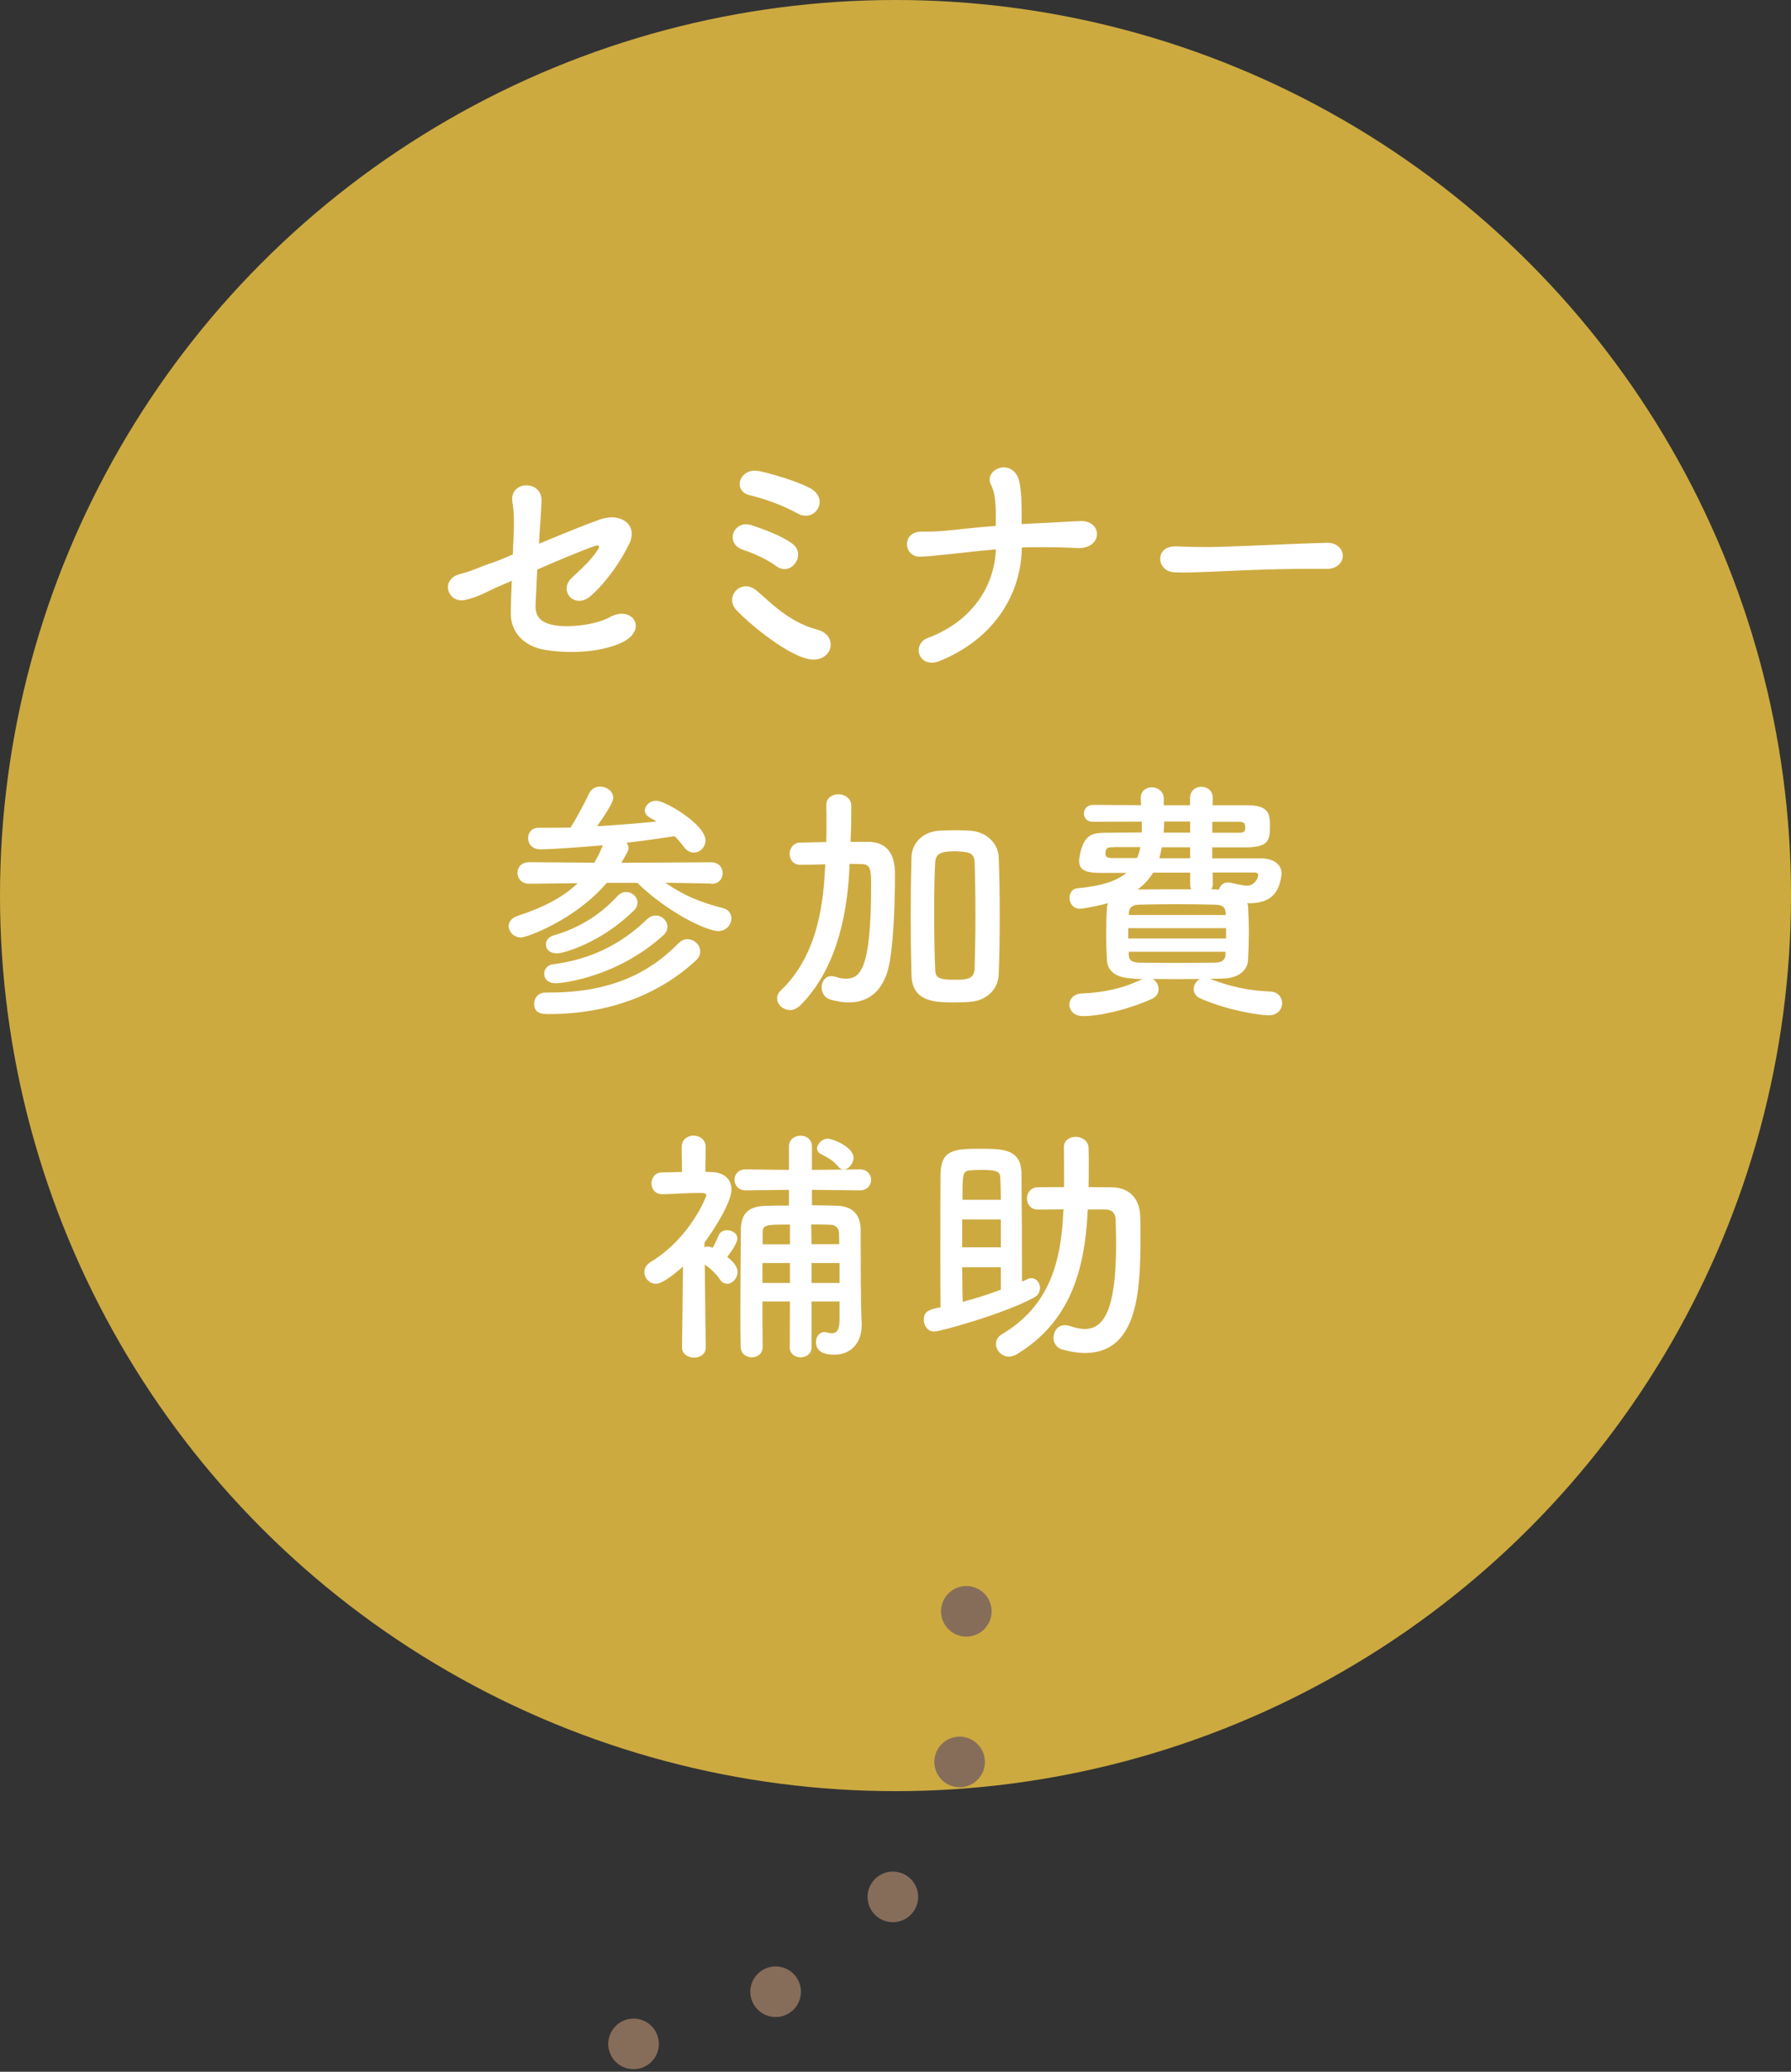<?xml version="1.0" encoding="UTF-8"?><svg id="_レイヤー_2" xmlns="http://www.w3.org/2000/svg" viewBox="0 0 177 204.73"><rect x="0" y="0" width="177" height="204.73" fill="#333333" stroke="none"/><defs><style>.cls-1{fill:#fff;}.cls-2{fill:none;stroke:#866d5a;stroke-dasharray:0 0 0 15;stroke-linecap:round;stroke-linejoin:round;stroke-width:5px;}.cls-3{fill:#deb742;opacity:.9;}</style></defs><g id="contents"><circle class="cls-3" cx="88.5" cy="88.5" r="88.5"/><g><path class="cls-1" d="M53.25,53.74c2.22-.92,4.65-1.92,6.02-2.4,2.12-.75,3.77,.55,2.95,2.32-.83,1.77-2.25,3.8-3.77,5.17-1.62,1.5-3.32-.45-1.95-1.72,.9-.85,1.92-1.75,2.57-2.77,.28-.42,.1-.5-.3-.38-1.05,.35-3.52,1.38-5.67,2.32-.08,1.15-.1,2.25-.17,3.5-.05,1.17,.52,1.8,1.97,2.02,1.3,.2,3.82,.03,5.45-.85,2.2-1.17,3.8,1.38,.95,2.62-2.12,.92-5.05,1.02-7.32,.67-2.17-.33-3.55-1.72-3.5-3.75,.02-1.05,.05-2.08,.1-3.1-.52,.22-.95,.42-1.15,.5-1.27,.52-2.1,1.12-3.5,1.4-1.67,.35-2.5-2.05-.45-2.57,1.22-.3,1.92-.7,3-1.05,.33-.1,1.15-.42,2.2-.88l.08-1.9c.08-1.75-.02-2.72-.12-3.27-.35-2.12,2.9-2.25,2.88-.15-.03,1.05-.12,2.05-.2,3.3l-.05,.95Z"/><path class="cls-1" d="M72.75,60.26c-1.17-1.28,.47-3.17,2.02-1.9,1.1,.9,3.12,3.12,5.97,3.85,2.35,.6,1.45,3.67-1.22,2.82-2.3-.72-5.7-3.6-6.77-4.77Zm.7-5.92c-1.88-.62-.97-3,.8-2.45,1.15,.38,3.05,1.07,4.07,1.85,1.4,1.07-.12,3.27-1.58,2.22-1.17-.85-2.55-1.38-3.3-1.62Zm.65-5.4c-1.77-.42-1.02-2.8,.97-2.38,1.05,.23,3.65,.95,5.02,1.7,1.92,1.05,.47,3.42-1.22,2.5-1.7-.92-3.27-1.45-4.77-1.82Z"/><path class="cls-1" d="M92.9,65.31c-2.12,.85-2.85-1.65-1.2-2.27,4.37-1.65,6.57-5.07,6.72-8.75-1.85,.15-3.62,.38-4.87,.5-.8,.07-1.75,.2-2.6,.22-1.7,.05-1.85-2.5,.12-2.47,.77,0,1.7-.02,2.47-.1,1.15-.12,3-.33,4.87-.47,0-.92,.02-1.6-.05-2.38-.05-.6-.17-1.2-.42-1.67-.72-1.45,1.7-2.6,2.62-.85,.22,.42,.32,1.27,.38,2.25,.05,1.12,.02,1.7,.02,2.47,.45-.02,.88-.05,1.27-.07,1.53-.05,3.12-.18,4.57-.23,1.17-.02,1.7,.75,1.6,1.45-.1,.7-.8,1.27-1.92,1.22-1.6-.08-2.97-.1-4.45-.08-.35,0-.7,0-1.05,.03-.05,4.77-2.9,9.1-8.1,11.2Z"/><path class="cls-1" d="M131.08,56.21h-1.3c-4.77,0-8.42,.23-10.4,.3-1.3,.05-1.97,.07-2.47,.07-.3,0-.53-.02-.8-.02-.95-.03-1.45-.7-1.45-1.35s.5-1.22,1.5-1.22h.15c.92,.05,2.02,.07,3.02,.07,2.05,0,7.4-.3,11.8-.42h.05c1,0,1.52,.65,1.52,1.28s-.53,1.3-1.6,1.3h-.03Z"/><path class="cls-1" d="M70.28,87.31l-4.52-.08c1.72,1.22,3.52,1.97,5.67,2.5,.6,.15,.85,.58,.85,1.03,0,.6-.5,1.25-1.3,1.25-1.12,0-4.97-1.82-8-4.77h-3.02c-3.05,3.62-7.87,5.4-8.47,5.4-.72,0-1.22-.58-1.22-1.12,0-.4,.28-.82,.9-1.02,2.7-.88,4.57-1.92,5.92-3.22l-4.77,.05h-.03c-.75,0-1.15-.53-1.15-1.08s.4-1.05,1.17-1.05l6.42,.05c.33-.55,.6-1.12,.85-1.72-1.42,.12-4.85,.4-6.17,.4-.83,0-1.22-.55-1.22-1.1s.35-1.03,1.05-1.03h.02c1.03,0,2.05,0,3.12-.02,.47-.7,1.47-2.55,1.8-3.3,.23-.52,.67-.75,1.12-.75,.65,0,1.3,.45,1.3,1.1,0,.17-.05,.65-1.6,2.82,2-.12,4-.28,5.87-.47-.22-.15-.45-.28-.67-.4-.35-.2-.47-.45-.47-.7,0-.47,.47-.95,1.12-.95,.92,0,4.87,2.35,4.87,3.92,0,.67-.55,1.2-1.15,1.2-.35,0-.72-.18-1.02-.6-.28-.38-.55-.7-.88-1.02-1.42,.22-3.05,.45-4.75,.65,.12,.15,.2,.35,.2,.53s-.05,.33-.72,1.45l8.87-.05c.77,0,1.15,.53,1.15,1.08s-.38,1.05-1.12,1.05h-.02Zm-16.37,10.77h.45c6,0,9.85-1.95,12.67-4.85,.3-.3,.62-.42,.92-.42,.67,0,1.25,.58,1.25,1.22,0,.3-.12,.6-.42,.88-3.47,3.22-8.4,5.3-14.52,5.3-.62,0-1.47,0-1.47-1.02,0-.55,.38-1.1,1.1-1.1h.03Zm.97-.92c-.75,0-1.1-.45-1.1-.92,0-.45,.3-.88,.88-.95,3.67-.47,6.7-1.95,9.25-4.42,.28-.28,.6-.4,.9-.4,.62,0,1.15,.53,1.15,1.12,0,.28-.12,.58-.4,.83-4.57,4.15-10,4.75-10.67,4.75Zm.12-2.95c-.67,0-1.05-.42-1.05-.87,0-.38,.25-.75,.75-.9,2.25-.65,4.42-1.82,6.3-3.87,.28-.3,.58-.42,.88-.42,.6,0,1.12,.47,1.12,1.05,0,.25-.12,.55-.38,.8-3.2,3.15-6.92,4.22-7.62,4.22Z"/><path class="cls-1" d="M83.95,85.66c-.15,3.6-.9,9.75-4.87,13.7-.33,.3-.68,.45-1,.45-.7,0-1.28-.55-1.28-1.15,0-.27,.1-.55,.38-.8,3.77-3.6,4.2-8.95,4.37-12.25l.03-.2c-.83,.03-1.65,.05-2.47,.05h-.02c-.7,0-1.05-.53-1.05-1.08s.35-1.1,1.07-1.12c.88-.02,1.7-.02,2.55-.05,.02-.62,.02-1.25,.02-1.85s0-1.22-.02-1.77v-.05c0-.7,.6-1.05,1.2-1.05s1.25,.38,1.27,1.1v.65c0,.95-.02,1.95-.07,2.95h1.77c2.62,.05,2.62,2.42,2.62,3.35,0,2.32-.12,6.12-.5,8.4-.47,2.87-2,4.12-4.07,4.12-.55,0-1.17-.1-1.8-.28-.6-.17-.88-.7-.88-1.2,0-.58,.35-1.12,.97-1.12,.12,0,.28,.02,.45,.08,.33,.12,.65,.17,.97,.17,1.38,0,2.5-.78,2.5-9.15,0-1.58-.02-2.17-.97-2.17-.4,0-.77-.03-1.15-.03l-.03,.3Zm11.92,13.35c-.52,.03-1.02,.05-1.52,.05-1.97,0-4.2-.05-4.27-2.7-.05-1.85-.08-3.85-.08-5.85s.03-4,.08-5.82c.05-1.4,1.12-2.5,2.75-2.6,.55-.02,1.05-.05,1.55-.05s1,.03,1.52,.05c1.38,.08,2.75,1.08,2.8,2.65,.07,1.75,.1,3.72,.1,5.72s-.03,4-.1,5.82c-.05,1.52-1.25,2.62-2.83,2.72Zm.53-8.62c0-1.85-.03-3.67-.08-5.12-.02-.9-.45-1.02-1.15-1.1-.28-.03-.55-.05-.83-.05s-.55,.02-.82,.05c-.67,.08-1.08,.33-1.1,1.1-.08,1.42-.1,3.17-.1,4.95,0,1.95,.03,3.9,.1,5.5,.02,.85,.2,1.1,1.95,1.1,1.4,0,1.92-.15,1.95-1.17,.05-1.55,.08-3.4,.08-5.25Z"/><path class="cls-1" d="M112,96.69c-1.72-.02-2.55-.77-2.6-1.77-.05-.85-.08-1.7-.08-2.5,0-.95,.02-1.85,.08-2.75,0-.15,.05-.27,.1-.42-.22,.08-2.25,.55-2.8,.55-.65,0-1-.55-1-1.07,0-.47,.25-.9,.77-.95,2.4-.22,3.9-.72,4.85-1.52h-2.52c-1.67,0-2.15-.35-2.15-1.2,0-.43,.23-1.42,.5-1.85,.5-.83,1.03-.92,2.47-.92,.8,0,1.95-.03,3.22-.03v-1.07c-1.85,0-3.57,.02-4.85,.02-.57,0-.87-.4-.87-.82s.3-.85,.9-.85c1.25,0,2.92,.03,4.75,.03l-.03-.67v-.08c0-.67,.55-1.02,1.1-1.02s1.15,.38,1.17,1.1v.67h2.6v-.72c0-.72,.55-1.1,1.12-1.1s1.12,.38,1.12,1.07v.03l-.02,.72h3.32c2.27,0,2.35,.83,2.35,2.07,0,1.4-.12,2.07-2.35,2.1h-3.35v1.08h4.75c1.12,0,2.1,.45,2.1,1.52,0,.33-.17,1.1-.42,1.57-.47,.85-1.28,1.35-2.85,1.35h-.12c.05,.1,.08,.2,.08,.3,.05,.83,.08,1.72,.08,2.62s-.03,1.82-.08,2.72c-.05,.95-.92,1.78-2.5,1.8-.4,0-.83,.03-1.25,.03,1.97,.77,3.82,1.17,5.9,1.25,.83,.02,1.22,.6,1.22,1.15,0,.6-.45,1.2-1.32,1.2-.92,0-4.05-.47-6.77-1.67-.45-.2-.65-.55-.65-.92,0-.4,.25-.8,.62-1-.77,0-1.57,.02-2.35,.02s-1.55-.02-2.32-.02c.35,.2,.58,.6,.58,1,0,.37-.17,.72-.62,.95-2.05,.95-4.97,1.72-6.87,1.72-.88,0-1.33-.58-1.33-1.12s.42-1.1,1.27-1.12c2.1-.08,4-.48,5.95-1.42l-.9-.03Zm-1.9-12.97c-.55,0-.85,0-.85,.62,0,.33,.17,.45,.62,.45h2.5c.15-.33,.25-.67,.33-1.08h-2.6Zm11.07,8h-9.67v1.02h9.67v-1.02Zm-.05-1.57c-.03-.45-.25-.73-1.02-.75-1.12-.03-2.45-.05-3.77-.05s-2.65,.02-3.8,.05c-.75,.02-.95,.42-.97,.8v.22h9.57v-.27Zm0,3.9h-9.57v.3c.02,.55,.32,.75,1.02,.78,1.15,.02,2.42,.02,3.72,.02s2.62,0,3.82-.02c.62-.03,.97-.23,1-.78v-.3Zm-3.5-7.82h-3.65c-.38,.62-.9,1.2-1.55,1.67,1.75-.02,3.5-.02,5.32-.02-.1-.15-.12-.33-.12-.53v-1.12Zm0-2.5h-2.8c-.07,.38-.15,.72-.25,1.08h3.05v-1.08Zm0-2.55h-2.57c0,.37-.03,.75-.05,1.1h2.62v-1.1Zm2.22,5.05l.02,1.12c0,.2-.05,.38-.15,.53l.77,.02c.1-.38,.4-.7,.88-.7,.08,0,.12,.02,.2,.02,.72,.15,1.27,.3,1.7,.3,.7,0,1.08-.7,1.08-1.07,0-.15-.12-.23-.35-.23h-4.15Zm-.03-5.02v1.08h2.65c.53,0,.6-.15,.6-.53,0-.45-.17-.55-.6-.55h-2.65Z"/><path class="cls-1" d="M69.75,133.16c0,.67-.58,1-1.15,1s-1.2-.33-1.2-1v-.03l.1-7.97c-.25,.22-1.9,1.7-2.67,1.7-.65,0-1.15-.55-1.15-1.15,0-.35,.17-.72,.62-1,3.95-2.4,5.5-6.47,5.5-6.57,0-.25-.33-.25-.48-.25h-.4c-1.27,0-2.07,.1-3.47,.12h-.02c-.7,0-1.05-.55-1.05-1.07s.35-1.08,1.02-1.08c.67-.02,1.35-.02,2-.05l-.03-2.47c0-.75,.6-1.12,1.17-1.12s1.2,.38,1.2,1.12l-.03,2.45c.2,0,.38,.03,.58,.03,1.32,.03,2,.75,2,1.72,0,1.17-1.52,3.7-2.67,5.25v.47c.12-.05,.22-.08,.35-.08,.1,0,.17,.03,.27,.05,.05,.03,.1,.05,.18,.08,.22-.35,.38-.7,.62-1.27,.15-.33,.48-.47,.8-.47,.5,0,1.03,.3,1.03,.82s-.85,1.62-1,1.82c.8,.62,1.02,1.08,1.02,1.5,0,.6-.5,1.15-1.02,1.15-.25,0-.52-.12-.72-.42-.4-.6-.97-1.12-1.5-1.47,.03,3.72,.1,8.17,.1,8.17v.03Zm13.22-4.55h-2.77v4.55c0,.65-.55,.97-1.08,.97s-1.07-.33-1.07-.97l.02-4.55h-2.72c0,1.5,0,3.02,.02,4.47v.03c0,.67-.52,1.02-1.07,1.02s-1.1-.35-1.1-1.05c-.03-1.15-.03-2.32-.03-3.55,0-2.7,.03-5.52,.05-8.07,.03-1.52,.72-2.25,2.45-2.3,.73-.03,1.5-.03,2.3-.03v-1.55l-4.25,.05h-.03c-.72,0-1.1-.52-1.1-1.05s.38-1.02,1.1-1.02h.03l4.25,.05v-2.3c0-.73,.58-1.08,1.15-1.08s1.12,.35,1.12,1.08v2.3l4.72-.05h.03c.72,0,1.1,.52,1.1,1.02,0,.53-.38,1.05-1.1,1.05h-.03l-4.72-.05v1.52c.83,0,1.65,.03,2.47,.05,1.55,.05,2.32,.87,2.35,2.35v1.45c0,5.95,.07,7.47,.1,7.8v.22c0,1.53-.88,2.9-2.72,2.9-.42,0-1.8-.02-1.8-1.25,0-.5,.3-.98,.83-.98,.08,0,.15,0,.22,.03,.18,.05,.35,.08,.53,.08,.42,0,.75-.25,.75-1.35v-1.8Zm-4.9-3.8h-2.72v1.97h2.72v-1.97Zm0-3.8c-2.42,0-2.7,0-2.7,.85v1.1h2.7v-1.95Zm4.87,1.95c0-.4-.02-.78-.02-1.1-.03-.45-.25-.8-.85-.83-.62-.03-1.27-.03-1.9-.03l.03,1.95h2.75Zm.03,1.85h-2.77v1.97h2.77v-1.97Zm-.12-9.52c-.53-.65-1.15-.95-1.72-1.25-.25-.12-.38-.33-.38-.55,0-.45,.52-.97,1.05-.97,.45,0,2.55,.8,2.55,1.9,0,.57-.5,1.15-.97,1.15-.17,0-.38-.08-.52-.27Z"/><path class="cls-1" d="M101.53,126.41c.15-.08,.28-.1,.4-.1,.5,0,.85,.48,.85,.95,0,.38-.17,.75-.6,.97-3,1.62-9.25,3.35-9.85,3.35-.65,0-1.03-.58-1.03-1.15,0-.77,.35-1,1.65-1.25-.02-1.1-.02-3.17-.02-5.37,0-3.02,0-6.35,.02-7.82,.05-2.4,1.42-2.47,3.95-2.47,2.25,0,4.05,.03,4.05,2.5,.03,2.02,.05,7.77,.05,10.62l.52-.22Zm-2.62-5.9h-3.82v2.75h3.82v-2.75Zm0,4.72h-3.82c0,1.35,.03,2.55,.05,3.42,1.33-.35,2.6-.77,3.77-1.2v-2.22Zm0-6.67c0-.85-.03-1.57-.05-2.07,0-.72-.28-.88-1.92-.88-.42,0-.85,.03-1.1,.05-.72,.08-.72,.38-.72,2.9h3.8Zm8.6,.95l-.03,.38c-.3,5.7-1.77,10.8-7.02,13.95-.25,.15-.53,.22-.75,.22-.72,0-1.28-.62-1.28-1.25,0-.35,.18-.73,.6-.97,4.65-2.77,5.82-7.05,6.05-12l.03-.33c-.88,0-1.72,.02-2.52,.02h-.03c-.7,0-1.07-.55-1.07-1.1s.38-1.1,1.07-1.1c.83-.02,1.72-.02,2.6-.02v-1.17c0-.95,0-1.9-.02-2.7v-.05c0-.7,.57-1.05,1.17-1.05s1.25,.38,1.27,1.1c.02,.57,.02,1.22,.02,1.87s0,1.33-.02,2c.8,0,1.57,.02,2.35,.02,1.67,.03,2.7,1.12,2.75,2.82,.03,.6,.03,1.35,.03,2.15,0,5.2-.25,11.4-5.47,11.4-.73,0-1.48-.12-2.28-.35-.57-.17-.85-.67-.85-1.15,0-.62,.42-1.25,1.12-1.25,.15,0,.3,.02,.47,.08,.53,.17,1.05,.3,1.5,.3,1.9,0,3.1-1.9,3.1-8.42,0-.95-.03-1.8-.05-2.42-.02-.7-.47-.97-1-.97h-1.75Z"/></g><path class="cls-2" d="M95.5,159.23s7,34-34,43"/></g></svg>